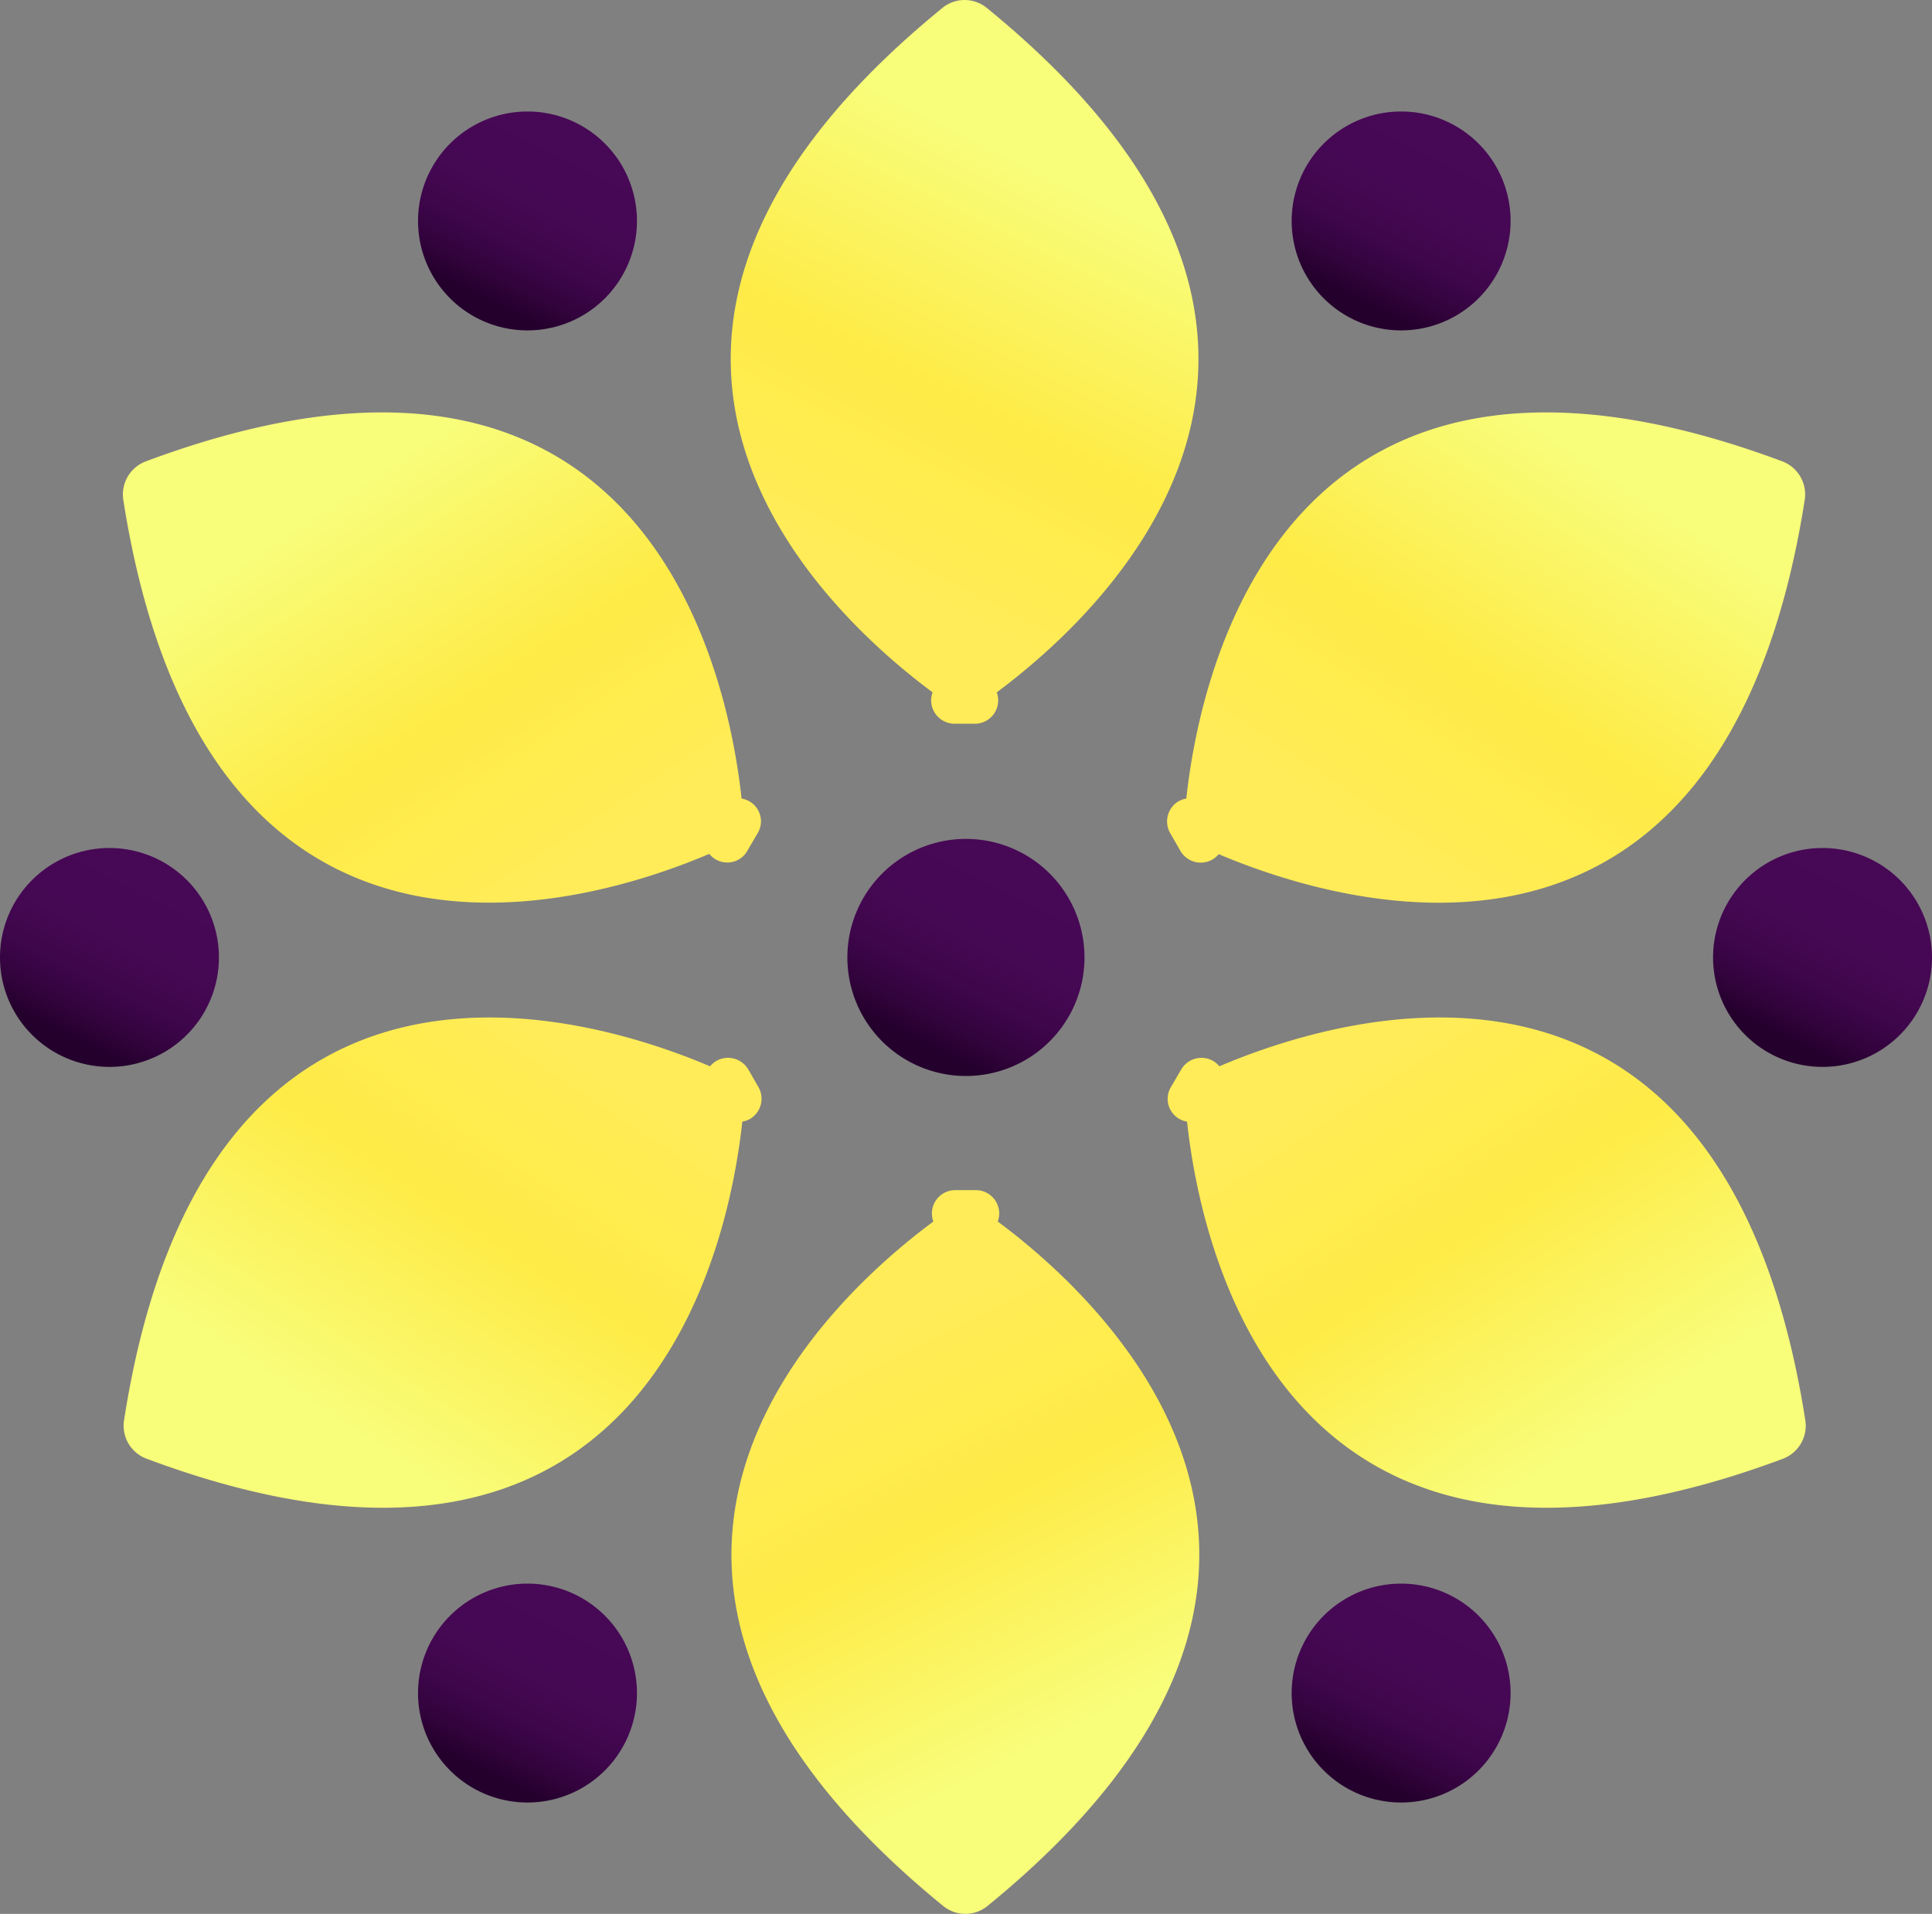 <?xml version="1.0" encoding="UTF-8"?>
<svg data-bbox="0 0.001 131.67 130.449" viewBox="0 0 131.67 130.45" xmlns:xlink="http://www.w3.org/1999/xlink" xmlns="http://www.w3.org/2000/svg" data-type="ugc">
    <rect x="0" y="0" width="131.67" height="130.45" fill="#808080" stroke="none"/>
    <g>
        <defs>
            <linearGradient gradientUnits="userSpaceOnUse" y2="71.15" x2="62.88" y1="59.42" x1="68.77" id="a8a192f7-c521-4cba-823f-288d3f35ead2">
                <stop stop-color="#470856" offset="0"/>
                <stop stop-color="#450853" offset=".4"/>
                <stop stop-color="#3e064b" offset=".64"/>
                <stop stop-color="#32033c" offset=".85"/>
                <stop stop-color="#24002c" offset="1"/>
            </linearGradient>
            <linearGradient xlink:href="#a8a192f7-c521-4cba-823f-288d3f35ead2" y2="20.49" x2="33.22" y1="9.66" x1="38.66" id="0fc26306-1a63-4362-8bca-e7aa2c966e7e"/>
            <linearGradient xlink:href="#a8a192f7-c521-4cba-823f-288d3f35ead2" y2="20.49" x2="92.76" y1="9.66" x1="98.19" id="352b1dc3-ac48-4ddf-9b2c-27328009bc5f"/>
            <linearGradient xlink:href="#a8a192f7-c521-4cba-823f-288d3f35ead2" y2="70.69" x2="121.48" y1="59.87" x1="126.91" id="46c3a1b7-9fae-4c4c-8834-9a8376b82aed"/>
            <linearGradient xlink:href="#a8a192f7-c521-4cba-823f-288d3f35ead2" y2="70.69" x2="4.73" y1="59.87" x1="10.17" id="80bba0b0-c7b7-4d8a-8dc1-a92f0ec03db9"/>
            <linearGradient xlink:href="#a8a192f7-c521-4cba-823f-288d3f35ead2" y2="120.83" x2="33.22" y1="110" x1="38.66" id="0d71038c-1c82-4770-9351-ac9c1ba56081"/>
            <linearGradient xlink:href="#a8a192f7-c521-4cba-823f-288d3f35ead2" y2="120.83" x2="92.76" y1="110" x1="98.19" id="7adc9c9d-349e-4dce-8883-f6a1813deb88"/>
            <linearGradient gradientUnits="userSpaceOnUse" y2="41.03" x2="57.42" y1="8.52" x1="73.73" id="e78c6b28-20fb-4ffe-95d5-bcd556d442b3">
                <stop stop-color="#f8fd7a" offset=".11"/>
                <stop stop-color="#feeb47" offset=".56"/>
                <stop stop-color="#ffec51" offset=".8"/>
                <stop stop-color="#ffec58" offset=".92"/>
            </linearGradient>
            <linearGradient xlink:href="#e78c6b28-20fb-4ffe-95d5-bcd556d442b3" gradientTransform="matrix(.5 -.86 .86 .5 86.92 282.36)" y2="-152.65" x2="167.86" y1="-185.16" x1="184.18" id="c63a887c-6bac-4170-af16-f2ba2016647f"/>
            <linearGradient xlink:href="#e78c6b28-20fb-4ffe-95d5-bcd556d442b3" gradientTransform="matrix(1 0 0 -1 0 139.19)" y2="49.77" x2="57.47" y1="17.26" x1="73.78" id="7b1d9195-5d1c-4293-b9f1-8c91caa0d1a4"/>
            <linearGradient xlink:href="#e78c6b28-20fb-4ffe-95d5-bcd556d442b3" gradientTransform="matrix(-.5 -.86 -.86 .5 461.82 282.36)" y2="207.59" x2="378.6" y1="175.08" x1="394.91" id="03e99677-74bd-47eb-be4d-104faf0b26e2"/>
            <linearGradient xlink:href="#e78c6b28-20fb-4ffe-95d5-bcd556d442b3" gradientTransform="matrix(.5 .86 .86 -.5 86.92 -157.45)" y2="-155.62" x2="173.04" y1="-188.13" x1="189.36" id="ff5e47dc-d0fd-438b-a2ad-9dec648c8115"/>
            <linearGradient xlink:href="#e78c6b28-20fb-4ffe-95d5-bcd556d442b3" gradientTransform="rotate(120.33 276.06 53.706)" y2="204.54" x2="383.72" y1="172.02" x1="400.04" id="512dd38c-ea73-4c75-970a-cb1997e13142"/>
        </defs>
        <g>
            <g>
                <path fill="url(#a8a192f7-c521-4cba-823f-288d3f35ead2)" d="M73.91 65.26a8.08 8.08 0 1 1-16.16 0 8.08 8.08 0 0 1 16.16 0z"/>
                <path fill="url(#0fc26306-1a63-4362-8bca-e7aa2c966e7e)" d="M43.41 15.06a7.46 7.46 0 1 1-14.92 0 7.46 7.46 0 0 1 14.92 0z"/>
                <path fill="url(#352b1dc3-ac48-4ddf-9b2c-27328009bc5f)" d="M102.95 15.06a7.46 7.46 0 1 1-14.92 0 7.46 7.46 0 0 1 14.92 0z"/>
                <path fill="url(#46c3a1b7-9fae-4c4c-8834-9a8376b82aed)" d="M131.67 65.26a7.46 7.46 0 1 1-14.92 0 7.46 7.46 0 0 1 14.92 0z"/>
                <path fill="url(#80bba0b0-c7b7-4d8a-8dc1-a92f0ec03db9)" d="M14.92 65.26a7.46 7.46 0 1 1-14.92 0 7.46 7.46 0 0 1 14.92 0z"/>
                <path fill="url(#0d71038c-1c82-4770-9351-ac9c1ba56081)" d="M43.41 115.4a7.46 7.46 0 1 1-14.92 0 7.46 7.46 0 0 1 14.92 0z"/>
                <path fill="url(#7adc9c9d-349e-4dce-8883-f6a1813deb88)" d="M102.95 115.4a7.46 7.46 0 1 1-14.92 0 7.46 7.46 0 0 1 14.92 0z"/>
                <path d="M67.93 47.19a1.59 1.59 0 0 1-1.5 2.14h-1.37a1.6 1.6 0 0 1-1.6-1.6 1.62 1.62 0 0 1 .1-.54c-7.09-5.25-27.42-23.75.68-46.66a2.39 2.39 0 0 1 3 0c28.1 22.91 7.76 41.41.69 46.66Z" fill="url(#e78c6b28-20fb-4ffe-95d5-bcd556d442b3)"/>
                <path d="M9.93 31.45a2.41 2.41 0 0 0-1.53 2.6C14 69.87 40.23 61.66 48.34 58.2a1.57 1.57 0 0 0 2.6-.22l.69-1.18a1.57 1.57 0 0 0-1.09-2.37c-.95-8.77-6.65-35.66-40.61-22.98Z" fill="url(#c63a887c-6bac-4170-af16-f2ba2016647f)"/>
                <path d="M68 83.26a1.59 1.59 0 0 0-1.5-2.14h-1.39a1.59 1.59 0 0 0-1.5 2.14c-7.09 5.25-27.42 23.75.68 46.66a2.39 2.39 0 0 0 3 0c28.1-22.92 7.78-41.41.71-46.66Z" fill="url(#7b1d9195-5d1c-4293-b9f1-8c91caa0d1a4)"/>
                <path d="M80.85 54.43a1.69 1.69 0 0 0-.52.18 1.6 1.6 0 0 0-.57 2.19l.69 1.2a1.6 1.6 0 0 0 2.19.58 1.82 1.82 0 0 0 .42-.36c8.11 3.44 34.34 11.65 39.94-24.17a2.41 2.41 0 0 0-1.52-2.6C87.51 18.77 81.8 45.66 80.85 54.43Z" fill="url(#03e99677-74bd-47eb-be4d-104faf0b26e2)"/>
                <path d="M50.59 76.45a1.69 1.69 0 0 0 .52-.18 1.6 1.6 0 0 0 .57-2.19L51 72.9a1.6 1.6 0 0 0-2.19-.58 1.82 1.82 0 0 0-.42.36C40.27 69.22 14 61 8.45 96.83a2.4 2.4 0 0 0 1.55 2.6c33.93 12.68 39.64-14.21 40.59-22.98Z" fill="url(#ff5e47dc-d0fd-438b-a2ad-9dec648c8115)"/>
                <path d="M121.51 99.43a2.41 2.41 0 0 0 1.53-2.6C117.45 61 91.21 69.22 83.1 72.68a1.59 1.59 0 0 0-.41-.36 1.6 1.6 0 0 0-2.19.58l-.69 1.18a1.57 1.57 0 0 0 1.09 2.37c.95 8.77 6.65 35.66 40.61 22.98Z" fill="url(#512dd38c-ea73-4c75-970a-cb1997e13142)"/>
            </g>
        </g>
    </g>
</svg>
